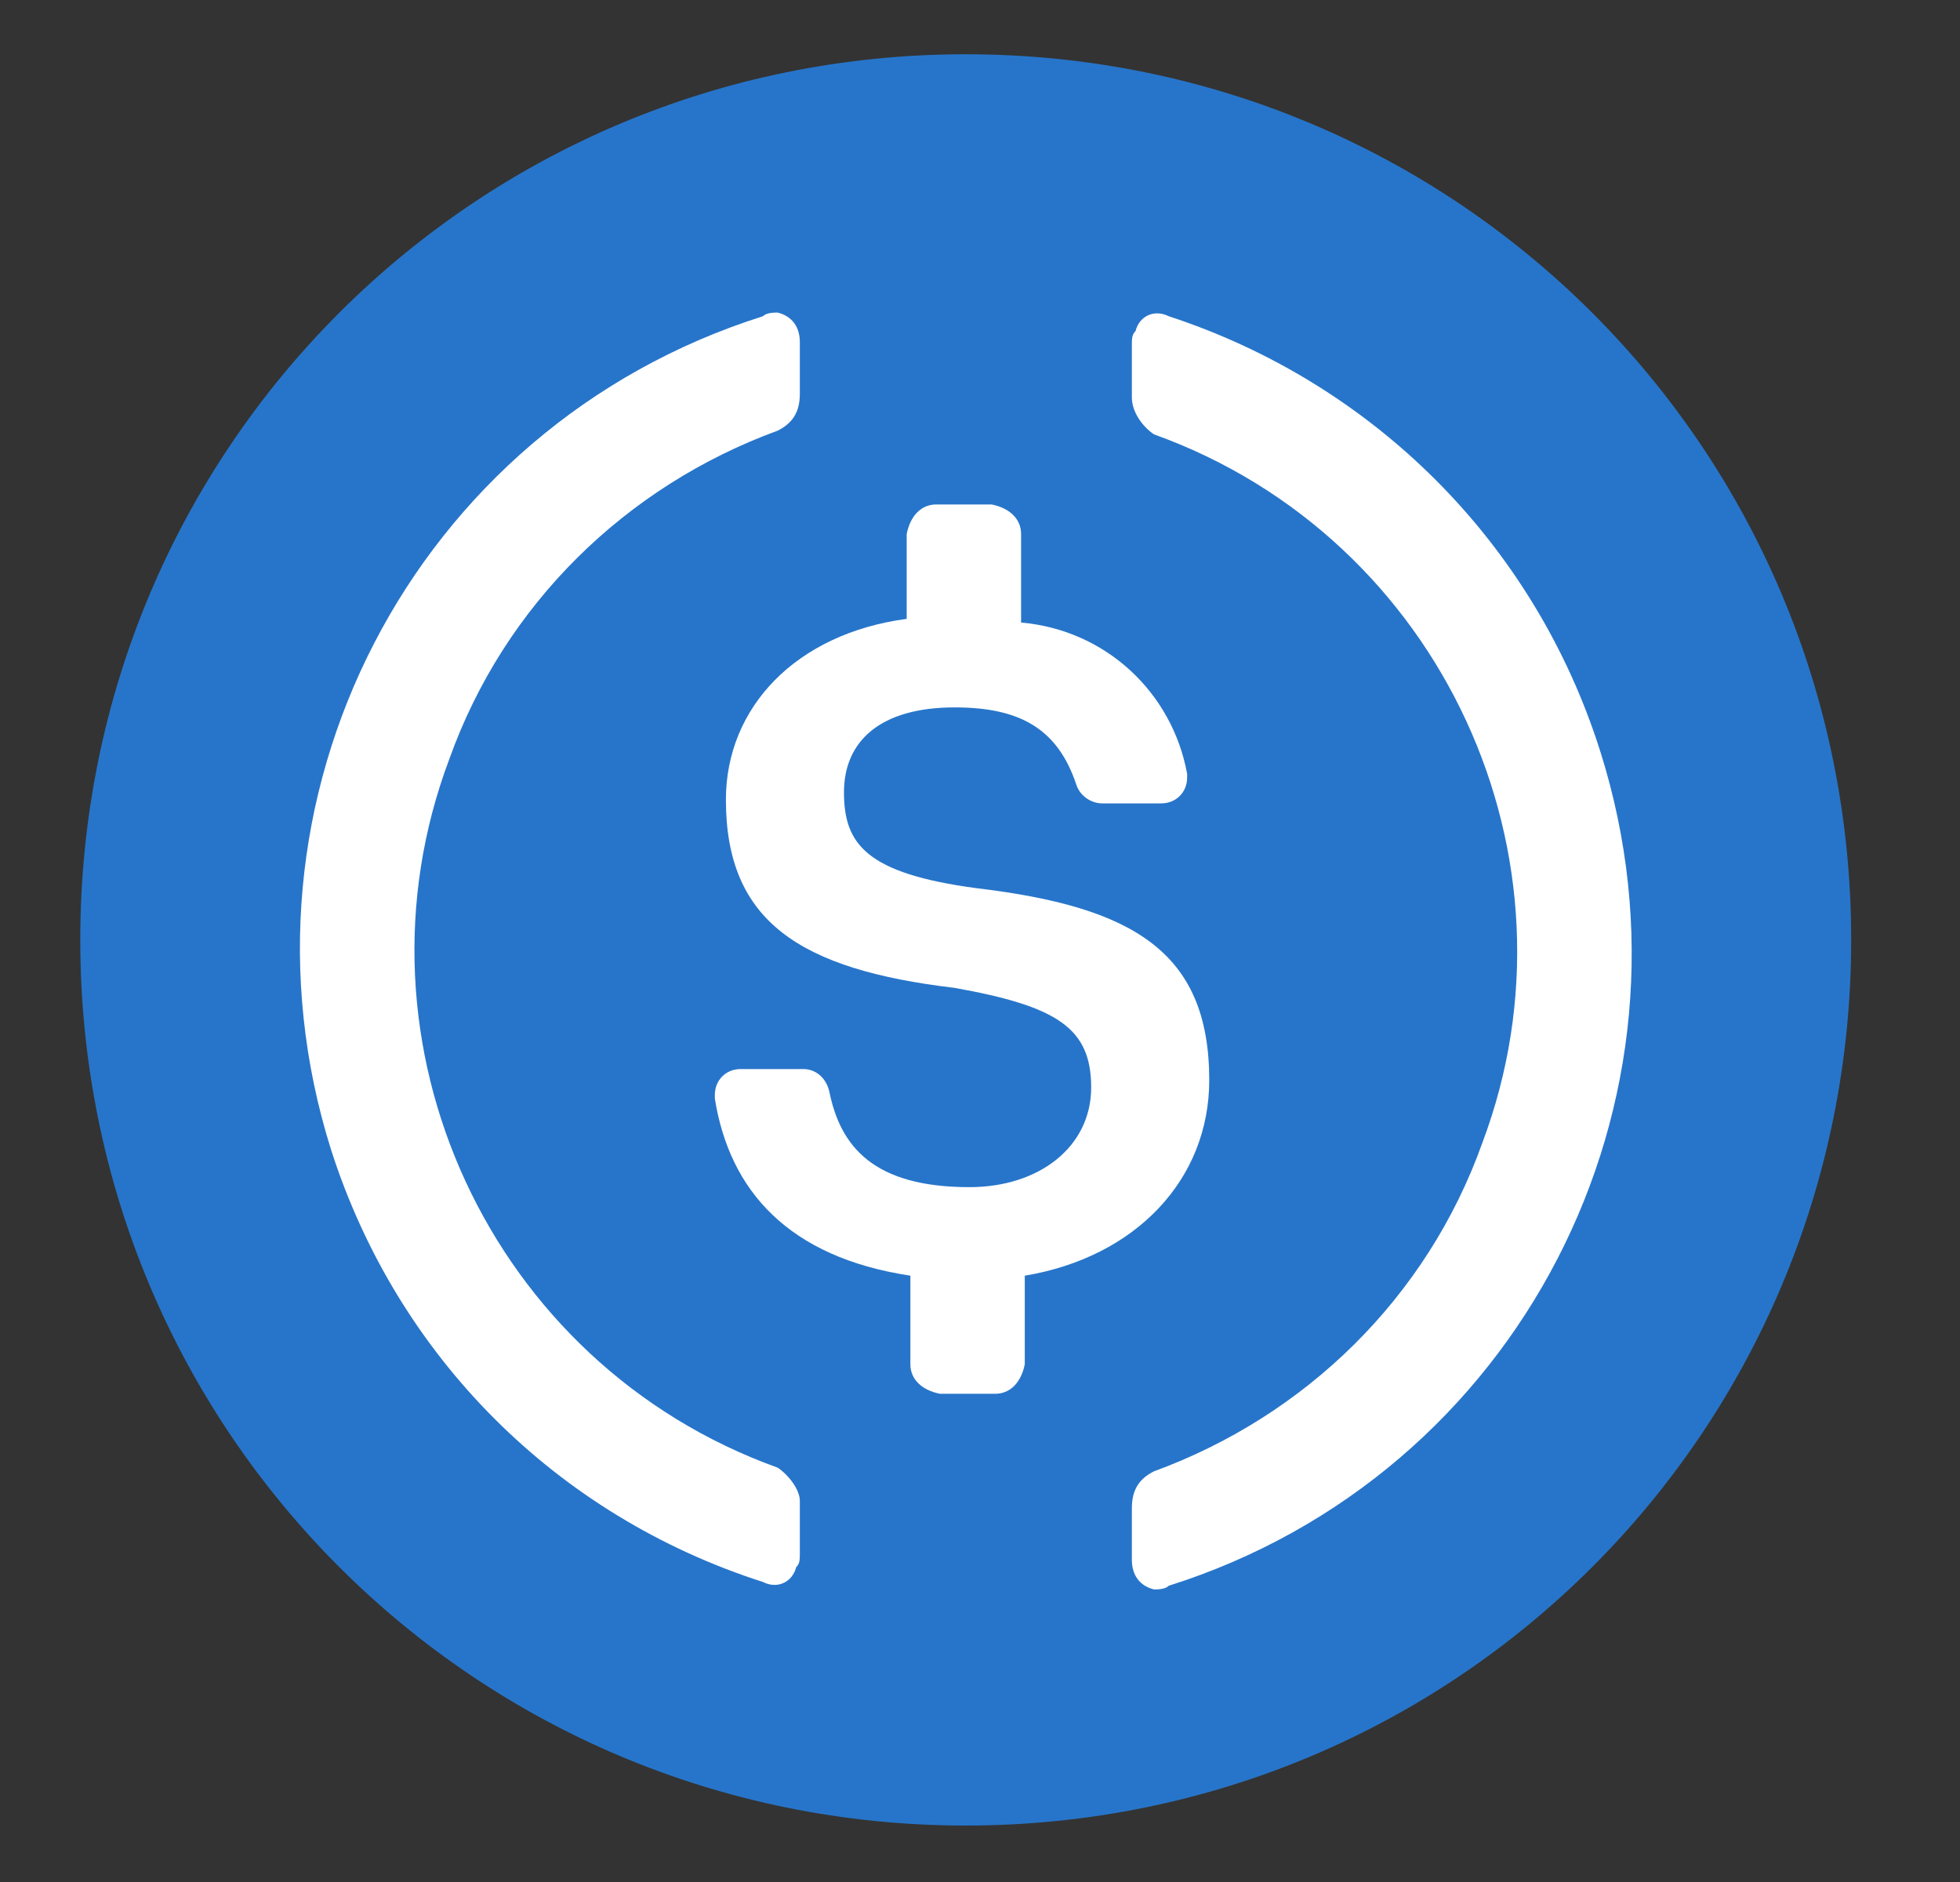 <svg width="25" height="24" viewBox="0 0 25 24" fill="none" xmlns="http://www.w3.org/2000/svg">
<rect x="0" y="0" width="25" height="24" fill="#333333" stroke="none"/>
<path d="M12.318 23.28C18.577 23.28 23.612 18.245 23.612 11.986C23.612 5.727 18.577 0.692 12.318 0.692C6.059 0.692 1.024 5.727 1.024 11.986C1.024 18.245 6.059 23.28 12.318 23.28Z" fill="#2775CA"/>
<path d="M15.424 13.774C15.424 12.127 14.436 11.563 12.459 11.327C11.047 11.139 10.765 10.763 10.765 10.104C10.765 9.445 11.236 9.021 12.177 9.021C13.024 9.021 13.495 9.304 13.73 10.01C13.777 10.151 13.918 10.245 14.059 10.245H14.812C15 10.245 15.142 10.104 15.142 9.916V9.868C14.953 8.833 14.106 8.033 13.024 7.939V6.81C13.024 6.621 12.883 6.48 12.648 6.433H11.942C11.753 6.433 11.612 6.574 11.565 6.81V7.892C10.153 8.08 9.259 9.021 9.259 10.198C9.259 11.751 10.2 12.363 12.177 12.598C13.495 12.833 13.918 13.116 13.918 13.868C13.918 14.621 13.259 15.139 12.365 15.139C11.142 15.139 10.718 14.621 10.577 13.915C10.53 13.727 10.389 13.633 10.248 13.633H9.447C9.259 13.633 9.118 13.774 9.118 13.963V14.01C9.306 15.186 10.059 16.033 11.612 16.268V17.398C11.612 17.586 11.753 17.727 11.989 17.774H12.694C12.883 17.774 13.024 17.633 13.071 17.398V16.268C14.483 16.033 15.424 15.045 15.424 13.774Z" fill="white"/>
<path d="M9.919 18.716C6.249 17.398 4.366 13.304 5.731 9.68C6.437 7.704 7.99 6.198 9.919 5.492C10.107 5.398 10.202 5.257 10.202 5.022V4.363C10.202 4.174 10.107 4.033 9.919 3.986C9.872 3.986 9.778 3.986 9.731 4.033C5.26 5.445 2.813 10.198 4.225 14.669C5.072 17.304 7.096 19.328 9.731 20.174C9.919 20.269 10.107 20.174 10.155 19.986C10.202 19.939 10.202 19.892 10.202 19.798V19.139C10.202 18.998 10.06 18.81 9.919 18.716ZM14.908 4.033C14.719 3.939 14.531 4.033 14.484 4.222C14.437 4.269 14.437 4.316 14.437 4.41V5.069C14.437 5.257 14.578 5.445 14.719 5.539C18.39 6.857 20.272 10.951 18.907 14.575C18.202 16.551 16.649 18.057 14.719 18.763C14.531 18.857 14.437 18.998 14.437 19.233V19.892C14.437 20.08 14.531 20.222 14.719 20.269C14.766 20.269 14.86 20.269 14.908 20.222C19.378 18.81 21.825 14.057 20.413 9.586C19.566 6.904 17.496 4.88 14.908 4.033Z" fill="white"/>
</svg>
